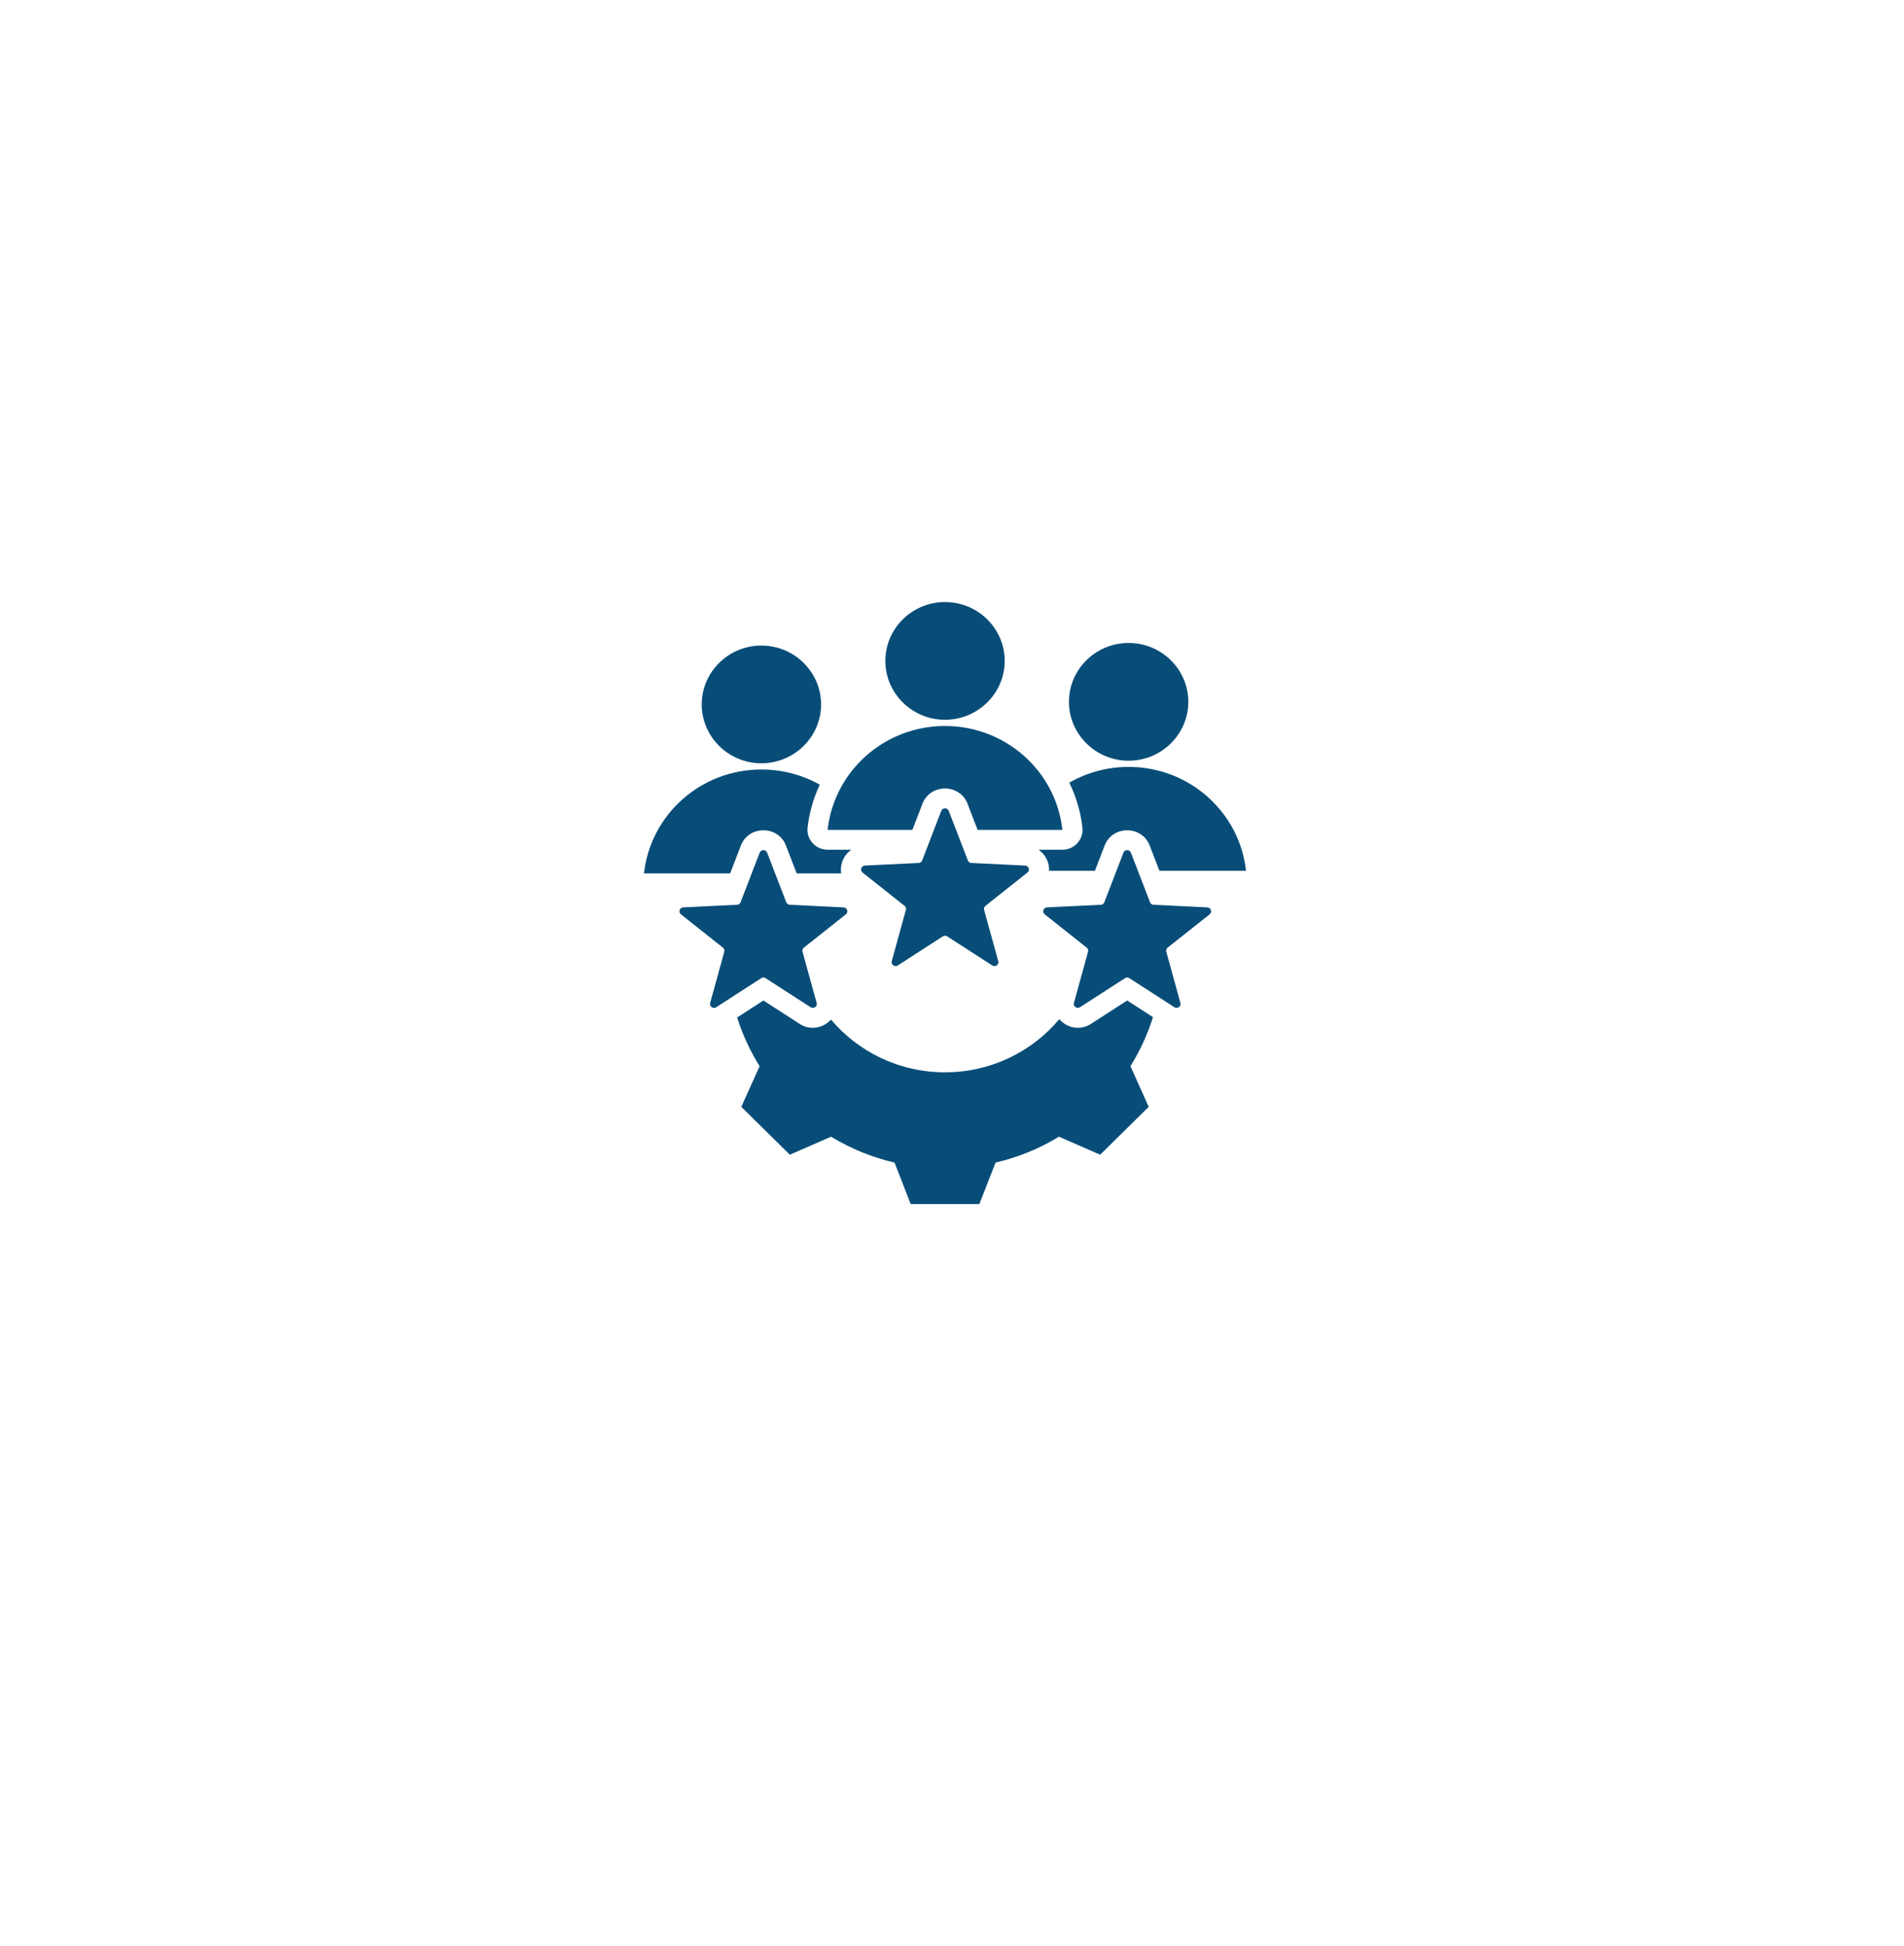 <?xml version="1.0" encoding="UTF-8"?>
<svg xmlns="http://www.w3.org/2000/svg" width="136" height="139" viewBox="0 0 136 139" fill="none">
  <g filter="url(#filter0_d_3215_11831)">
    <rect x="22" y="18" width="92" height="94.244" rx="46" fill="white"></rect>
  </g>
  <path fill-rule="evenodd" clip-rule="evenodd" d="M80.615 54.333C78.267 54.333 76.353 52.443 76.353 50.128C76.353 47.813 78.267 45.923 80.615 45.923C82.966 45.923 84.88 47.813 84.88 50.128C84.88 52.443 82.966 54.333 80.615 54.333ZM54.385 54.517C52.036 54.517 50.123 52.628 50.123 50.313C50.123 47.998 52.036 46.108 54.385 46.108C56.735 46.108 58.649 47.998 58.649 50.313C58.649 52.628 56.735 54.517 54.385 54.517ZM67.5 51.41C65.152 51.41 63.238 49.52 63.238 47.205C63.238 44.889 65.152 43 67.5 43C69.85 43 71.764 44.889 71.764 47.205C71.764 49.52 69.85 51.41 67.5 51.41ZM80.778 60.899L82.144 64.443C82.185 64.55 82.279 64.617 82.394 64.623L86.236 64.809C86.499 64.821 86.605 65.147 86.401 65.307L83.403 67.684C83.312 67.754 83.277 67.864 83.306 67.975L84.315 71.635C84.386 71.882 84.106 72.082 83.887 71.943L80.668 69.866C80.571 69.802 80.453 69.802 80.356 69.866L77.14 71.943C76.921 72.082 76.641 71.882 76.709 71.635L77.718 67.975C77.748 67.864 77.712 67.754 77.621 67.684L74.623 65.307C74.419 65.147 74.526 64.821 74.788 64.809L78.63 64.623C78.745 64.617 78.839 64.55 78.88 64.443L80.246 60.899C80.338 60.658 80.686 60.658 80.778 60.899ZM67.766 57.913L69.132 61.457C69.173 61.564 69.267 61.631 69.382 61.637L73.224 61.823C73.487 61.835 73.593 62.161 73.389 62.321L70.391 64.698C70.3 64.768 70.265 64.878 70.294 64.989L71.303 68.648C71.374 68.896 71.094 69.097 70.875 68.957L67.656 66.88C67.559 66.816 67.441 66.816 67.344 66.88L64.128 68.957C63.909 69.097 63.629 68.896 63.697 68.648L64.706 64.989C64.735 64.878 64.7 64.768 64.609 64.698L61.611 62.321C61.407 62.161 61.514 61.835 61.776 61.823L65.618 61.637C65.733 61.631 65.827 61.564 65.868 61.457L67.234 57.913C67.326 57.672 67.674 57.672 67.766 57.913ZM74.182 60.692H75.885C76.086 60.692 76.286 60.65 76.47 60.569C76.655 60.488 76.82 60.37 76.954 60.222C77.089 60.074 77.191 59.899 77.253 59.71C77.316 59.52 77.337 59.32 77.315 59.123C77.194 58.004 76.876 56.914 76.376 55.903C77.621 55.186 79.07 54.776 80.615 54.776C84.967 54.776 88.548 58.025 89 62.197H82.817L82.123 60.396C81.564 58.938 79.46 58.938 78.901 60.396L78.207 62.197H74.934C74.961 61.614 74.684 61.028 74.182 60.692ZM69.829 59.273L69.111 57.41C68.552 55.952 66.448 55.952 65.889 57.41L65.171 59.273H59.115C59.57 55.102 63.15 51.853 67.5 51.853C71.852 51.853 75.433 55.102 75.885 59.273H69.829ZM54.795 60.899L56.161 64.443C56.202 64.55 56.297 64.617 56.411 64.623L60.253 64.809C60.516 64.821 60.622 65.147 60.418 65.307L57.421 67.684C57.329 67.754 57.294 67.864 57.323 67.975L58.332 71.635C58.403 71.882 58.123 72.082 57.904 71.943L54.685 69.866C54.588 69.802 54.47 69.802 54.373 69.866L51.157 71.943C50.938 72.082 50.658 71.882 50.726 71.635L51.735 67.975C51.765 67.864 51.729 67.754 51.638 67.684L48.64 65.307C48.437 65.147 48.543 64.821 48.805 64.809L52.647 64.623C52.762 64.617 52.856 64.55 52.898 64.443L54.264 60.899C54.355 60.658 54.703 60.658 54.795 60.899ZM52.153 62.381H46C46.454 58.21 50.035 54.961 54.385 54.961C55.902 54.961 57.326 55.356 58.556 56.047C58.095 57.017 57.801 58.056 57.685 59.122C57.663 59.32 57.684 59.52 57.746 59.709C57.809 59.899 57.91 60.073 58.045 60.221C58.18 60.369 58.345 60.488 58.53 60.569C58.714 60.65 58.914 60.692 59.115 60.692H60.816C60.262 61.064 59.983 61.74 60.086 62.381H56.905L56.14 60.396C55.581 58.938 53.477 58.938 52.918 60.396L52.153 62.381ZM75.664 72.794C76.186 73.399 77.123 73.644 77.923 73.133L77.928 73.129L80.512 71.46L82.356 72.65C81.971 73.878 81.429 75.054 80.746 76.153L82.05 79.055L78.583 82.474L75.639 81.188C74.242 82.041 72.711 82.664 71.11 83.039L69.955 86H65.05L63.895 83.039C62.289 82.664 60.763 82.036 59.361 81.188L56.417 82.474L52.95 79.055L54.259 76.153C53.576 75.064 53.038 73.894 52.653 72.673L54.529 71.46L57.117 73.13L57.121 73.133C57.911 73.638 58.832 73.408 59.358 72.822C61.299 75.124 64.224 76.589 67.497 76.589C70.784 76.589 73.721 75.112 75.664 72.794Z" fill="#084D78"></path>
  <defs>
    <filter id="filter0_d_3215_11831" x="0" y="0" width="136" height="138.244" color-interpolation-filters="sRGB">
      <feFlood flood-opacity="0" result="BackgroundImageFix"></feFlood>
      <feColorMatrix in="SourceAlpha" type="matrix" values="0 0 0 0 0 0 0 0 0 0 0 0 0 0 0 0 0 0 127 0" result="hardAlpha"></feColorMatrix>
      <feOffset dy="4"></feOffset>
      <feGaussianBlur stdDeviation="11"></feGaussianBlur>
      <feComposite in2="hardAlpha" operator="out"></feComposite>
      <feColorMatrix type="matrix" values="0 0 0 0 0 0 0 0 0 0 0 0 0 0 0 0 0 0 0.1 0"></feColorMatrix>
      <feBlend mode="normal" in2="BackgroundImageFix" result="effect1_dropShadow_3215_11831"></feBlend>
      <feBlend mode="normal" in="SourceGraphic" in2="effect1_dropShadow_3215_11831" result="shape"></feBlend>
    </filter>
  </defs>
</svg>
